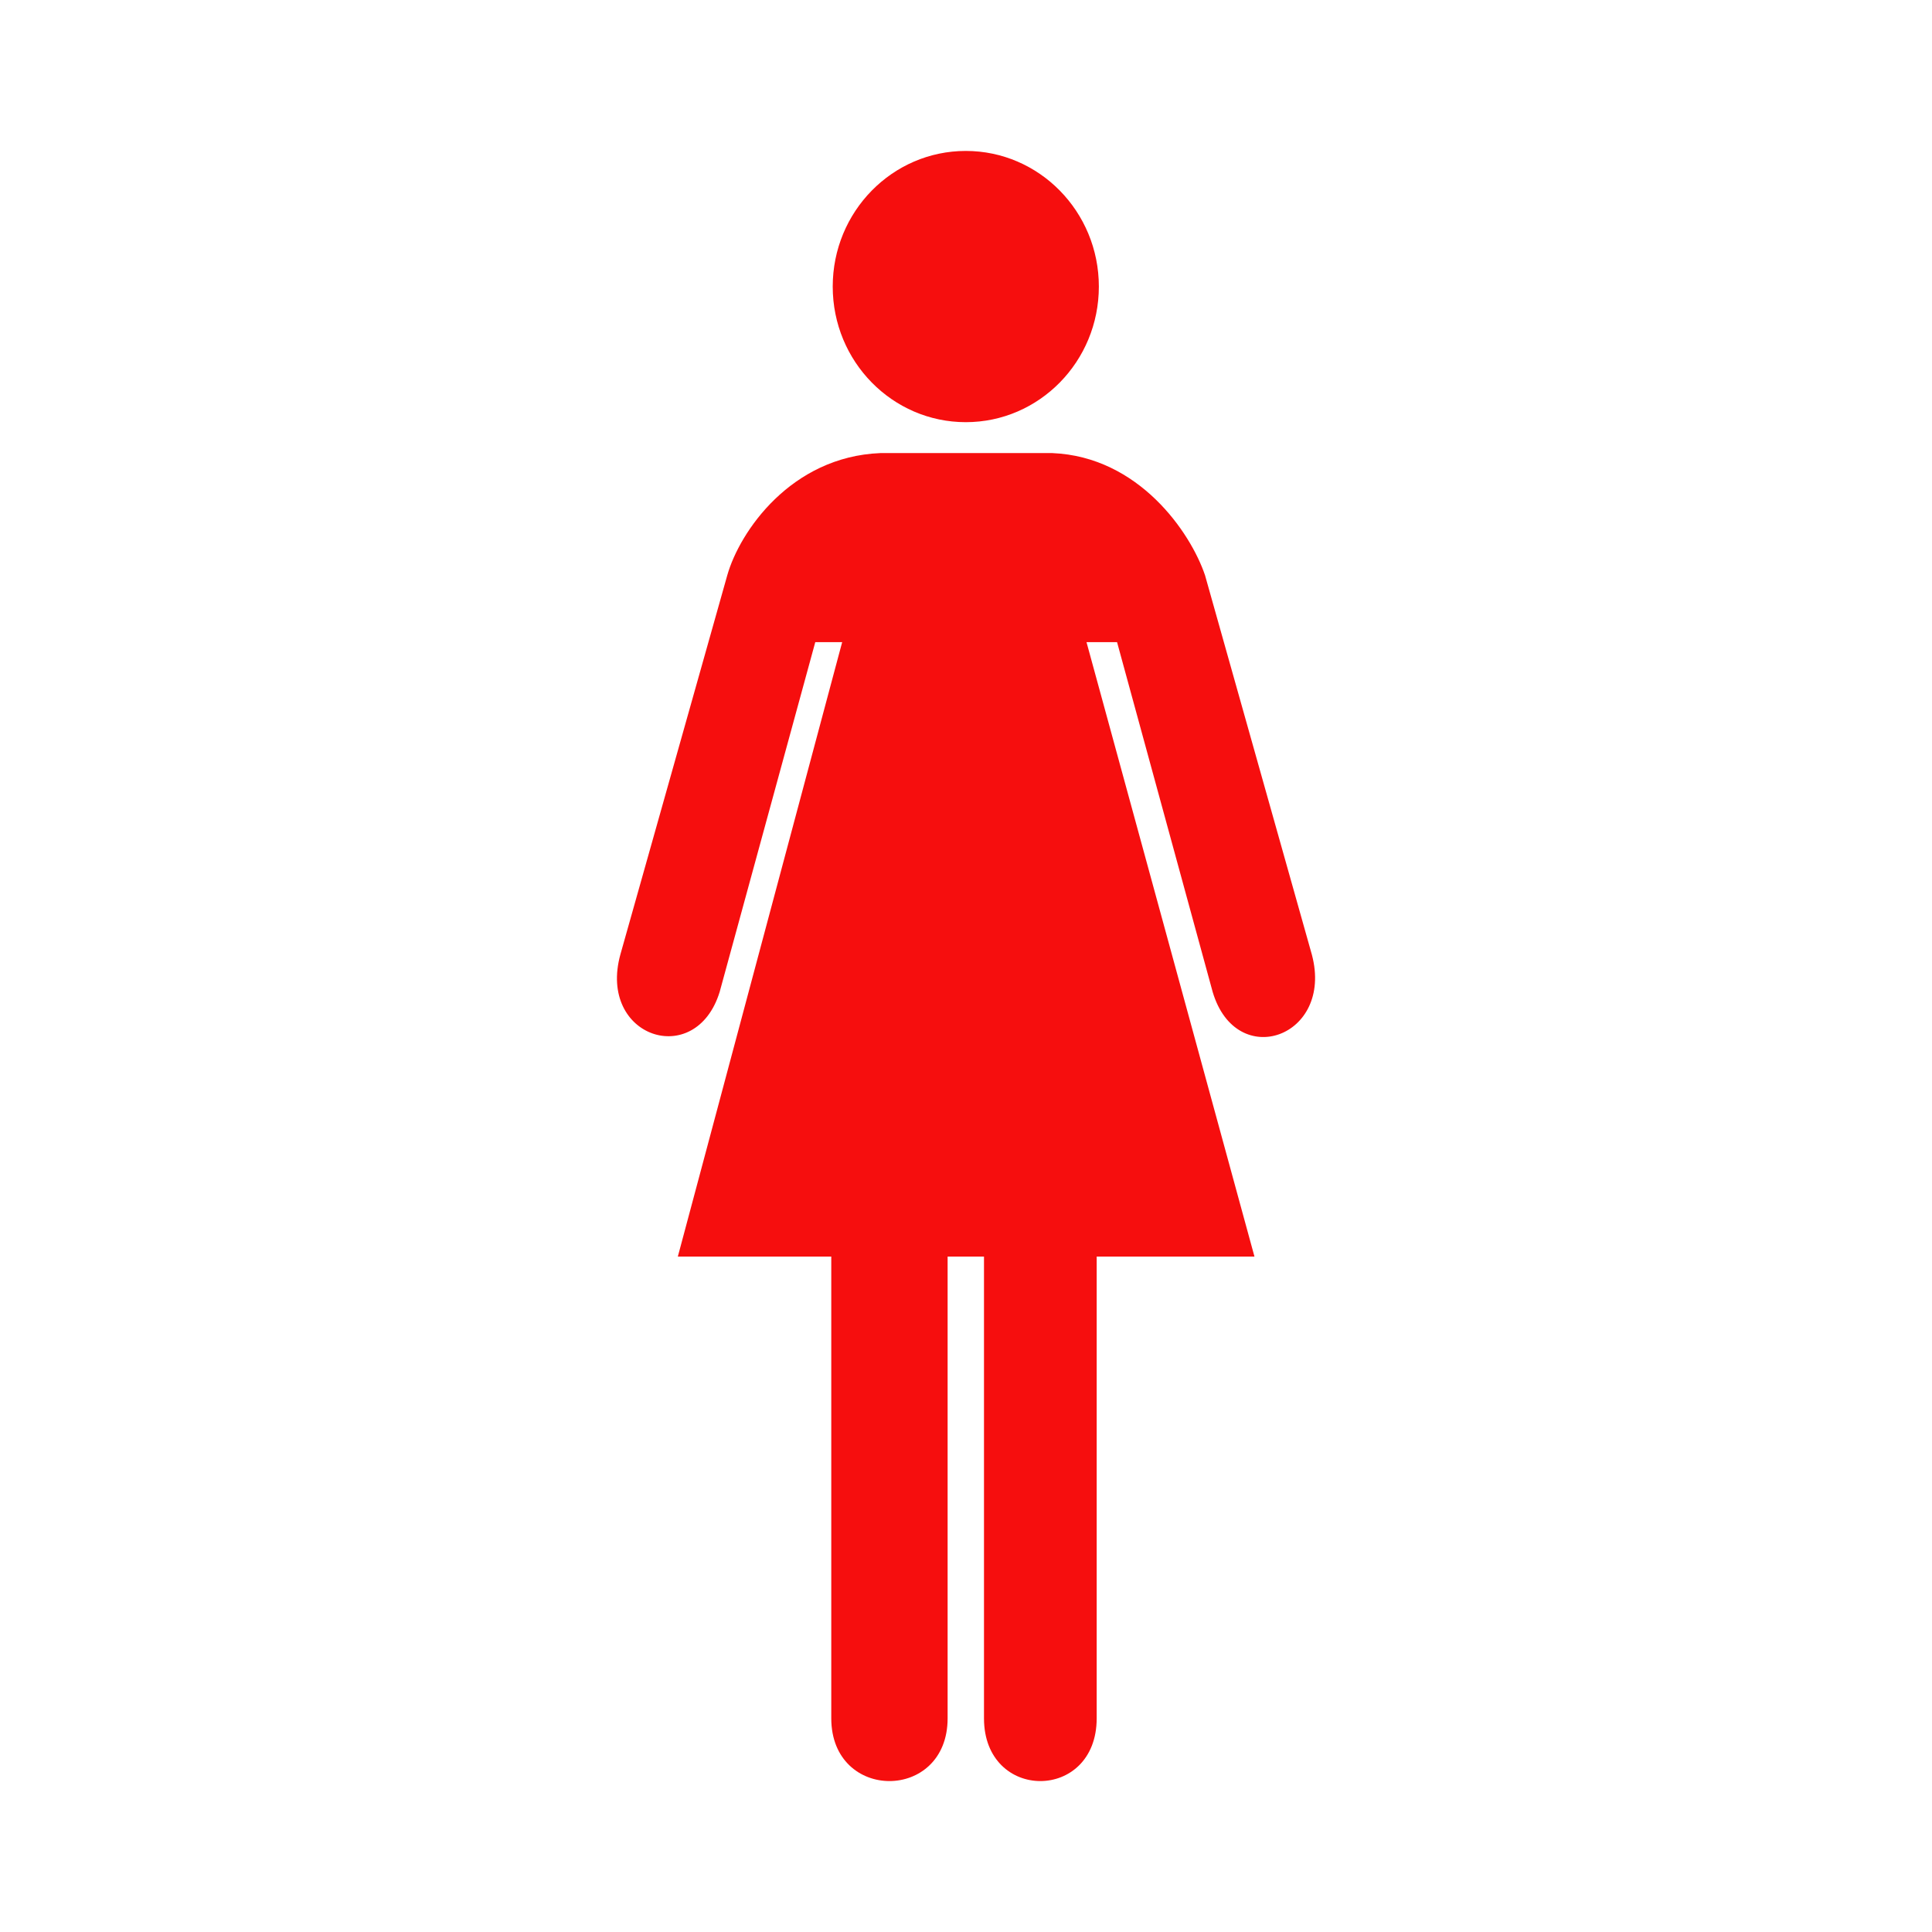 <?xml version="1.0" encoding="utf-8"?>
<!DOCTYPE svg PUBLIC "-//W3C//DTD SVG 1.1//EN" "http://www.w3.org/Graphics/SVG/1.1/DTD/svg11.dtd">
<svg xmlns="http://www.w3.org/2000/svg" xmlns:xlink="http://www.w3.org/1999/xlink" version="1.1" baseProfile="full" width="64" height="64" viewBox="0 0 64.00 64.00" enable-background="new 0 0 64.00 64.00" xml:space="preserve">
	<path fill="#f60e0e" d="M 24.092,19.056C 24.502,17.61 26.2,15.129 29.163,15.009L 34.86,15.009C 37.726,15.129 39.437,17.634 39.918,19.056L 43.459,31.63C 44.182,34.364 40.954,35.496 40.171,32.858L 37.004,21.272L 35.992,21.272L 41.556,41.626L 36.329,41.626L 36.329,56.922C 36.329,59.693 32.596,59.693 32.596,56.922L 32.596,41.626L 31.391,41.626L 31.391,56.922C 31.391,59.693 27.537,59.693 27.537,56.922L 27.537,41.626L 22.454,41.626L 27.898,21.272L 27.007,21.272L 23.84,32.858C 23.045,35.436 19.793,34.364 20.551,31.618L 24.092,19.056 Z M 36.401,9.493C 36.401,11.974 34.426,13.985 31.993,13.985C 29.56,13.985 27.585,11.974 27.585,9.493C 27.585,7.011 29.56,5 31.993,5C 34.426,5 36.401,7.011 36.401,9.493 Z "/>
</svg>
